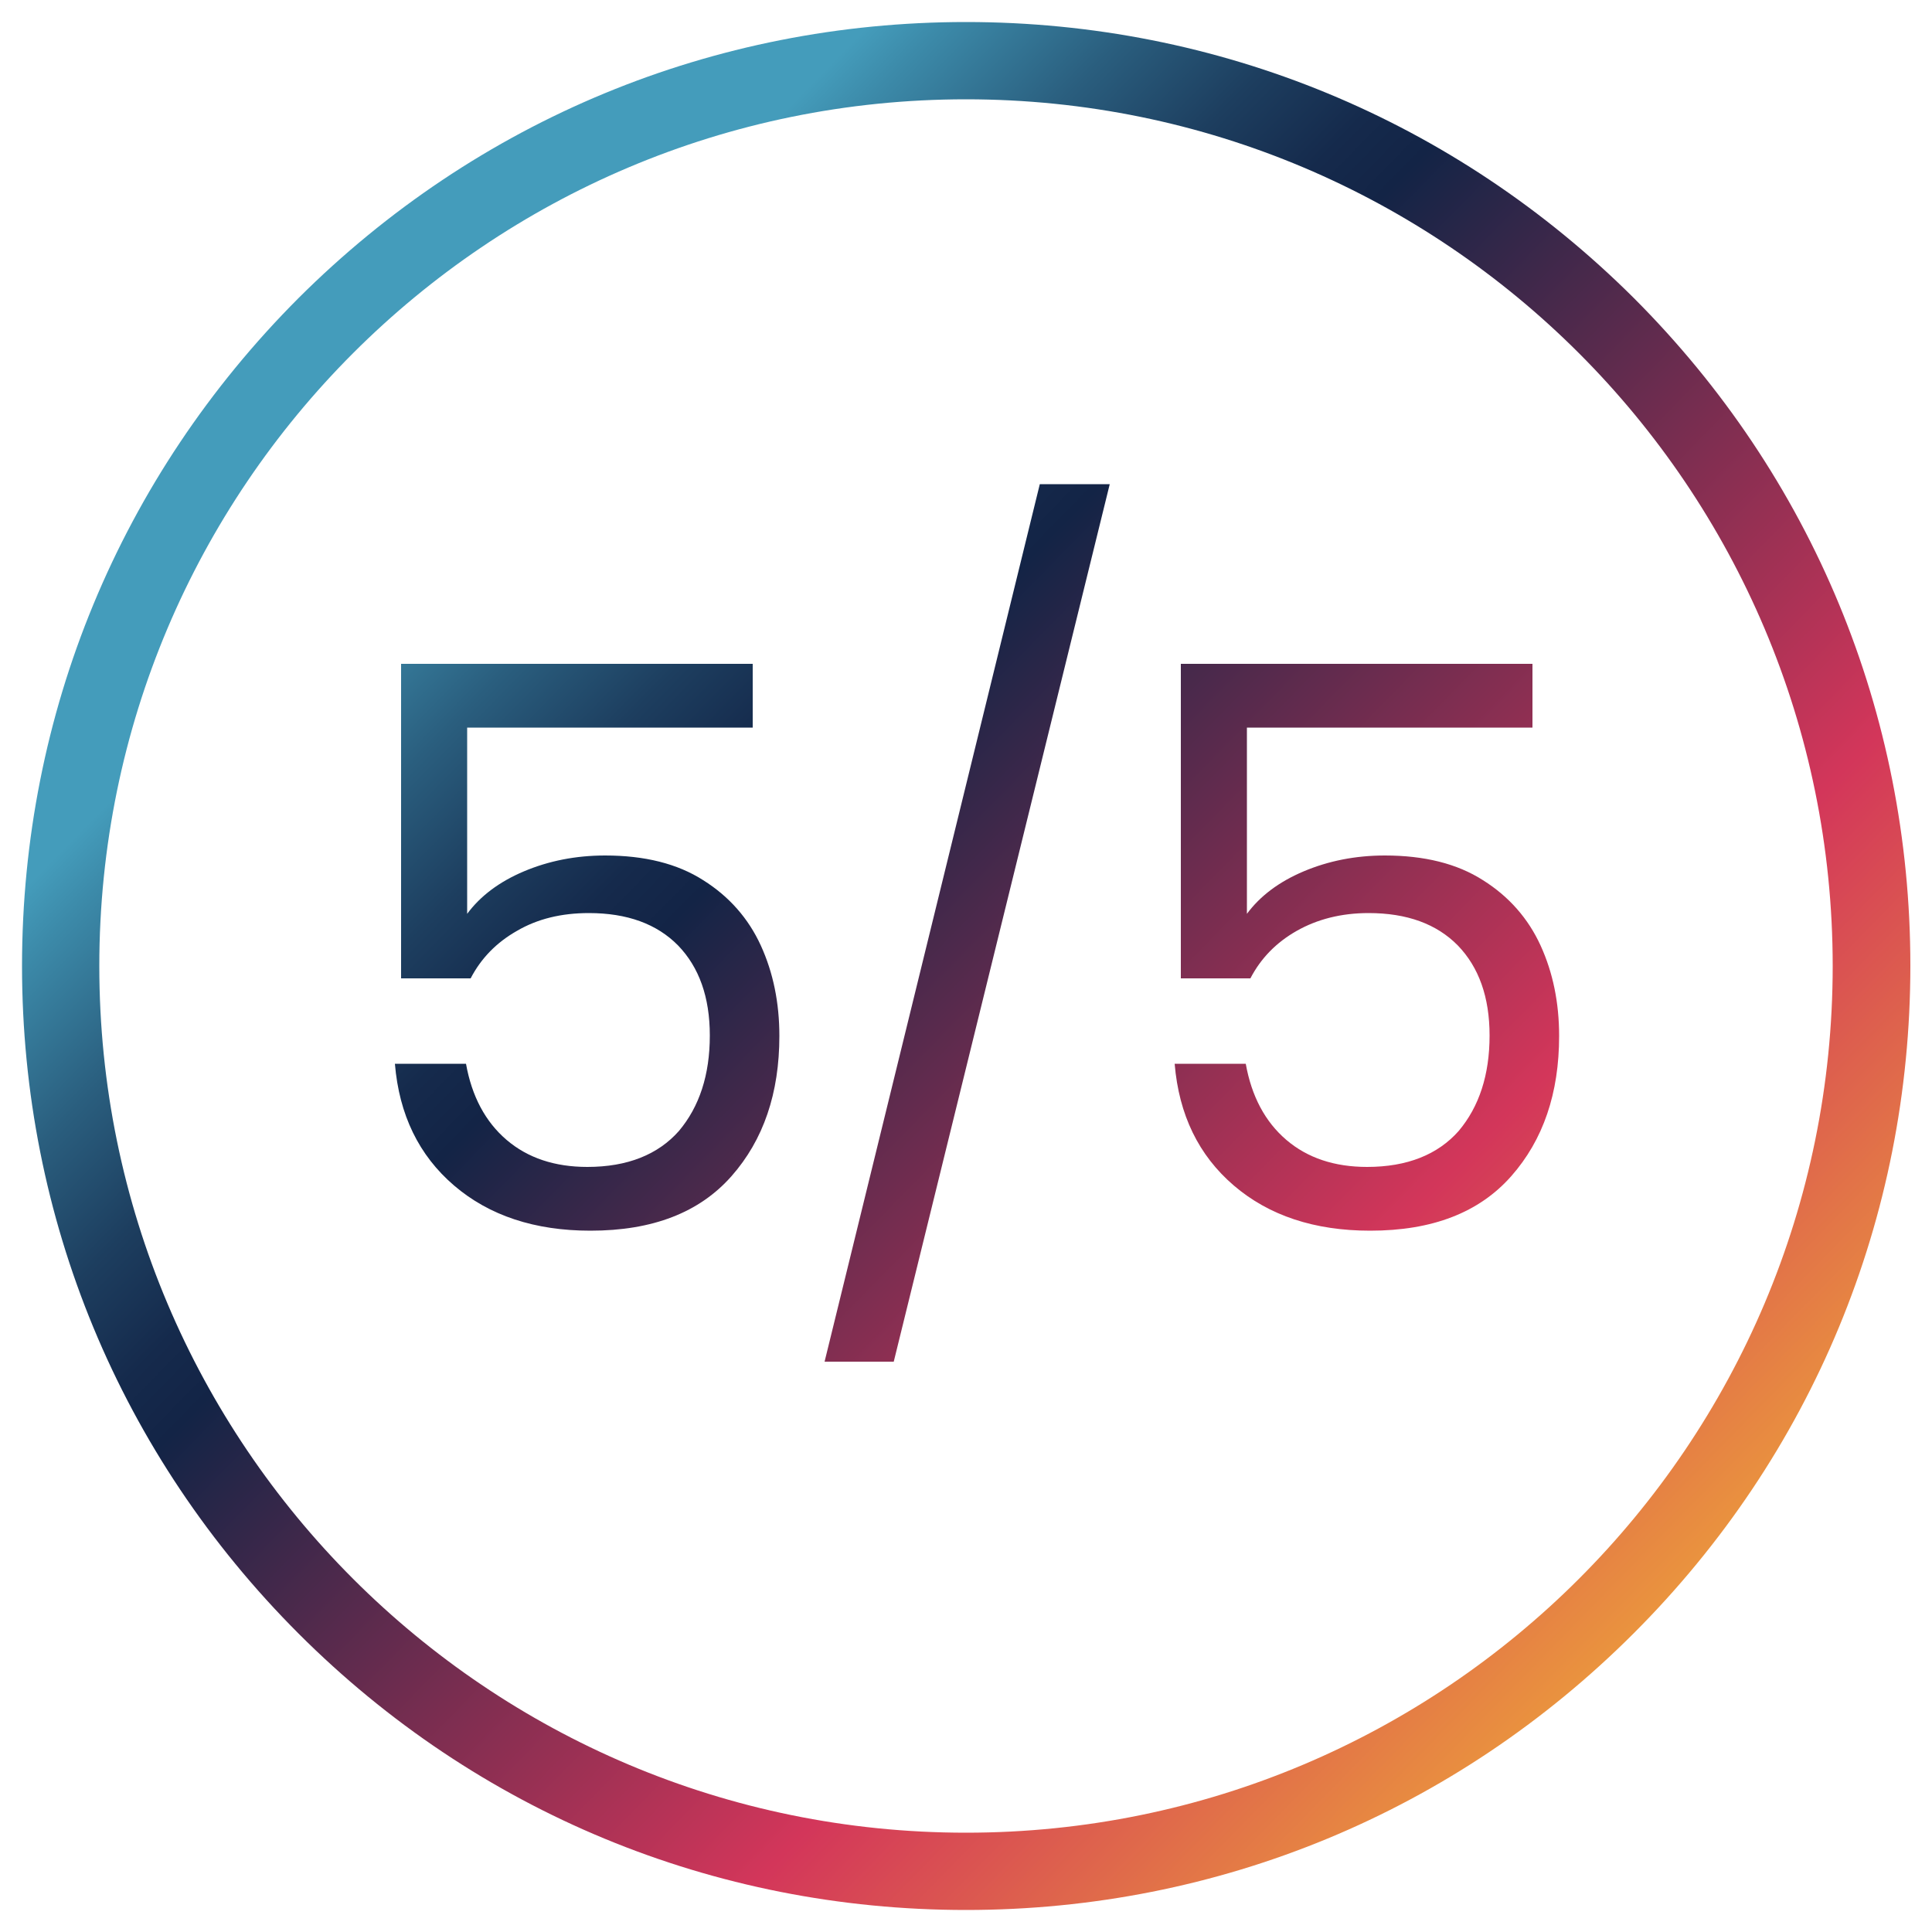 <?xml version="1.0" encoding="utf-8"?>
<!-- Generator: Adobe Illustrator 26.0.3, SVG Export Plug-In . SVG Version: 6.00 Build 0)  -->
<svg version="1.1" id="Layer_1" xmlns="http://www.w3.org/2000/svg" xmlns:xlink="http://www.w3.org/1999/xlink" x="0px" y="0px"
	 viewBox="0 0 500 500" style="enable-background:new 0 0 500 500;" xml:space="preserve">
<style type="text/css">
	.st0{fill:url(#SVGID_1_);}
	.st1{fill:url(#SVGID_00000119814468112521909420000008499997378977641092_);}
	.st2{fill:url(#SVGID_00000038415476239869250310000000491634921976528283_);}
	.st3{fill:url(#SVGID_00000000906089531144752870000009761170611173456527_);}
	.st4{display:none;}
	.st5{display:inline;fill:url(#SVGID_00000039827485070023373130000010104548324350601866_);}
	.st6{display:inline;fill:url(#SVGID_00000127737825351366123670000016465067514276120201_);}
	.st7{display:inline;fill:url(#SVGID_00000067930952044424289460000017641622347302162085_);}
	.st8{display:inline;fill:url(#SVGID_00000106864443223286895570000003728535352450818991_);}
	.st9{display:inline;fill:url(#SVGID_00000178166694866598746350000015724453826718445696_);}
	.st10{display:inline;fill:url(#SVGID_00000071555076351604486260000002090294698569865354_);}
	.st11{display:inline;fill:url(#SVGID_00000137842378785268648660000002638554563866499245_);}
</style>
<g>
	<linearGradient id="SVGID_1_" gradientUnits="userSpaceOnUse" x1="112.161" y1="115.206" x2="434.046" y2="429.981">
		<stop  offset="1.000000e-02" style="stop-color:#449CBB"/>
		<stop  offset="4.000000e-02" style="stop-color:#3C8AA9"/>
		<stop  offset="0.12" style="stop-color:#2A5E7E"/>
		<stop  offset="0.19" style="stop-color:#1D3E5F"/>
		<stop  offset="0.25" style="stop-color:#152A4C"/>
		<stop  offset="0.29" style="stop-color:#132446"/>
		<stop  offset="0.53" style="stop-color:#822E51"/>
		<stop  offset="0.71" style="stop-color:#D3365A"/>
		<stop  offset="0.972" style="stop-color:#EA943E"/>
	</linearGradient>
	<path class="st0" d="M250,494.3c65.3,0,126.6-25.4,172.8-71.6s71.6-107.5,71.6-172.8c0-65.3-25.4-126.6-71.6-172.8
		C376.6,31.1,315.3,5.7,250,5.7S123.4,31.1,77.2,77.2C31.1,123.4,5.7,184.7,5.7,250c0,65.3,25.4,126.6,71.6,172.8
		C123.4,468.9,184.7,494.3,250,494.3z M250,25.7c123.9,0,224.3,100.4,224.3,224.3S373.9,474.3,250,474.3
		C126.1,474.3,25.7,373.9,25.7,250S126.1,25.7,250,25.7z"/>
	
		<linearGradient id="SVGID_00000049944590701623075850000001624871058240896148_" gradientUnits="userSpaceOnUse" x1="71.609" y1="156.674" x2="393.494" y2="471.449">
		<stop  offset="1.000000e-02" style="stop-color:#449CBB"/>
		<stop  offset="4.000000e-02" style="stop-color:#3C8AA9"/>
		<stop  offset="0.12" style="stop-color:#2A5E7E"/>
		<stop  offset="0.19" style="stop-color:#1D3E5F"/>
		<stop  offset="0.25" style="stop-color:#152A4C"/>
		<stop  offset="0.29" style="stop-color:#132446"/>
		<stop  offset="0.53" style="stop-color:#822E51"/>
		<stop  offset="0.71" style="stop-color:#D3365A"/>
		<stop  offset="0.972" style="stop-color:#EA943E"/>
	</linearGradient>
	<path style="fill:url(#SVGID_00000049944590701623075850000001624871058240896148_);" d="M152,302c-8.4,0-15.4-2.3-20.9-7
		c-5.5-4.7-9-11.3-10.5-19.7h-18.4c1.1,13.2,6.2,23.7,15.3,31.5c9.1,7.8,20.9,11.7,35.3,11.7c16.1,0,28.2-4.7,36.5-14.1
		c8.3-9.4,12.4-21.5,12.4-36.3c0-8.6-1.6-16.4-4.8-23.4c-3.2-7-8.2-12.7-14.9-16.9c-6.7-4.3-15.2-6.4-25.4-6.4
		c-7.6,0-14.6,1.4-21,4.1c-6.4,2.7-11.3,6.4-14.7,11v-48.2h73.9v-16.5h-91v81.4h18c2.7-5.2,6.7-9.3,12-12.3
		c5.3-3.1,11.5-4.6,18.6-4.6c9.9,0,17.6,2.8,23.1,8.4c5.4,5.6,8.2,13.3,8.2,23.3c0,10.2-2.7,18.4-8,24.7
		C170.3,298.8,162.4,302,152,302z"/>
	
		<linearGradient id="SVGID_00000124119479262786376540000012801786317695918493_" gradientUnits="userSpaceOnUse" x1="117.903" y1="109.334" x2="439.789" y2="424.109">
		<stop  offset="1.000000e-02" style="stop-color:#449CBB"/>
		<stop  offset="4.000000e-02" style="stop-color:#3C8AA9"/>
		<stop  offset="0.12" style="stop-color:#2A5E7E"/>
		<stop  offset="0.19" style="stop-color:#1D3E5F"/>
		<stop  offset="0.25" style="stop-color:#152A4C"/>
		<stop  offset="0.29" style="stop-color:#132446"/>
		<stop  offset="0.53" style="stop-color:#822E51"/>
		<stop  offset="0.71" style="stop-color:#D3365A"/>
		<stop  offset="0.972" style="stop-color:#EA943E"/>
	</linearGradient>
	<polygon style="fill:url(#SVGID_00000124119479262786376540000012801786317695918493_);" points="287.2,125.3 269.1,125.3 
		213.4,352.4 231.3,352.4 	"/>
	
		<linearGradient id="SVGID_00000011014442078742786050000012676399429374780302_" gradientUnits="userSpaceOnUse" x1="170.253" y1="55.802" x2="492.138" y2="370.577">
		<stop  offset="1.000000e-02" style="stop-color:#449CBB"/>
		<stop  offset="4.000000e-02" style="stop-color:#3C8AA9"/>
		<stop  offset="0.12" style="stop-color:#2A5E7E"/>
		<stop  offset="0.19" style="stop-color:#1D3E5F"/>
		<stop  offset="0.25" style="stop-color:#152A4C"/>
		<stop  offset="0.29" style="stop-color:#132446"/>
		<stop  offset="0.53" style="stop-color:#822E51"/>
		<stop  offset="0.71" style="stop-color:#D3365A"/>
		<stop  offset="0.972" style="stop-color:#EA943E"/>
	</linearGradient>
	<path style="fill:url(#SVGID_00000011014442078742786050000012676399429374780302_);" d="M353.8,302c-8.4,0-15.4-2.3-20.9-7
		c-5.5-4.7-9-11.3-10.5-19.7H304c1.1,13.2,6.2,23.7,15.3,31.5c9.1,7.8,20.9,11.7,35.3,11.7c16.1,0,28.2-4.7,36.5-14.1
		c8.3-9.4,12.4-21.5,12.4-36.3c0-8.6-1.6-16.4-4.8-23.4c-3.2-7-8.2-12.7-14.9-16.9c-6.7-4.3-15.2-6.4-25.4-6.4
		c-7.6,0-14.6,1.4-21,4.1c-6.4,2.7-11.3,6.4-14.7,11v-48.2h73.9v-16.5h-91v81.4h18c2.7-5.2,6.7-9.3,12-12.3s11.5-4.6,18.6-4.6
		c9.9,0,17.6,2.8,23.1,8.4c5.4,5.6,8.2,13.3,8.2,23.3c0,10.2-2.7,18.4-8,24.7C372.1,298.8,364.2,302,353.8,302z"/>
</g>
<g class="st4">
	
		<linearGradient id="SVGID_00000093866235191861372470000009932532688147272895_" gradientUnits="userSpaceOnUse" x1="111.563" y1="114.621" x2="433.448" y2="429.396">
		<stop  offset="1.000000e-02" style="stop-color:#449CBB"/>
		<stop  offset="4.000000e-02" style="stop-color:#3C8AA9"/>
		<stop  offset="0.12" style="stop-color:#2A5E7E"/>
		<stop  offset="0.19" style="stop-color:#1D3E5F"/>
		<stop  offset="0.25" style="stop-color:#152A4C"/>
		<stop  offset="0.29" style="stop-color:#132446"/>
		<stop  offset="0.53" style="stop-color:#822E51"/>
		<stop  offset="0.71" style="stop-color:#D3365A"/>
		<stop  offset="0.972" style="stop-color:#EA943E"/>
	</linearGradient>
	<path style="display:inline;fill:url(#SVGID_00000093866235191861372470000009932532688147272895_);" d="M250,494.3
		c65.3,0,126.6-25.4,172.8-71.6c46.1-46.1,71.6-107.5,71.6-172.8c0-65.3-25.4-126.6-71.6-172.8C376.6,31.1,315.3,5.7,250,5.7
		S123.4,31.1,77.2,77.2C31.1,123.4,5.7,184.7,5.7,250c0,65.3,25.4,126.6,71.6,172.8C123.4,468.9,184.7,494.3,250,494.3z M250,25.7
		c123.9,0,224.3,100.4,224.3,224.3S373.9,474.3,250,474.3S25.7,373.9,25.7,250S126.1,25.7,250,25.7z"/>
	
		<linearGradient id="SVGID_00000076574140866037946870000011694943307342926265_" gradientUnits="userSpaceOnUse" x1="82.32" y1="144.524" x2="404.205" y2="459.299">
		<stop  offset="1.000000e-02" style="stop-color:#449CBB"/>
		<stop  offset="4.000000e-02" style="stop-color:#3C8AA9"/>
		<stop  offset="0.12" style="stop-color:#2A5E7E"/>
		<stop  offset="0.19" style="stop-color:#1D3E5F"/>
		<stop  offset="0.25" style="stop-color:#152A4C"/>
		<stop  offset="0.29" style="stop-color:#132446"/>
		<stop  offset="0.53" style="stop-color:#822E51"/>
		<stop  offset="0.71" style="stop-color:#D3365A"/>
		<stop  offset="0.972" style="stop-color:#EA943E"/>
	</linearGradient>
	<path style="display:inline;fill:url(#SVGID_00000076574140866037946870000011694943307342926265_);" d="M141.1,254.2
		c-5.2,6.4-7.9,14.3-7.9,23.7c0,13.6,4.8,24.3,14.5,32c9.7,7.8,22.5,11.6,38.6,11.6c16.1,0,28.9-3.9,38.6-11.6
		c9.7-7.8,14.5-18.4,14.5-32c0-9.4-2.7-17.3-8-23.7c-5.3-6.4-12.7-10.9-22.2-13.5c8.8-2.4,15.4-6.6,19.8-12.4
		c4.4-5.8,6.5-12.8,6.5-20.8c0-7.1-1.9-13.5-5.7-19.4c-3.8-5.8-9.4-10.5-16.8-13.9c-7.4-3.4-16.3-5.1-26.6-5.1
		c-10.3,0-19.2,1.7-26.7,5.1c-7.5,3.4-13.1,8-16.9,13.9c-3.8,5.9-5.7,12.3-5.7,19.4c0,8,2.2,15,6.5,20.8c4.4,5.9,10.9,10,19.8,12.4
		C153.7,243.3,146.3,247.8,141.1,254.2z M155.3,210.1c0-8.2,2.8-14.5,8.5-18.9c5.6-4.4,13.2-6.6,22.5-6.6c9.4,0,16.9,2.2,22.4,6.6
		c5.6,4.4,8.4,10.7,8.4,18.9c0,8.2-2.8,14.5-8.3,18.9c-5.5,4.4-13,6.6-22.5,6.6c-9.5,0-17.1-2.2-22.6-6.6
		C158.1,224.6,155.3,218.3,155.3,210.1z M161.2,255.9c6.5-4.8,14.9-7.1,25.1-7.1c10.1,0,18.4,2.4,24.9,7.1c6.5,4.8,9.8,11.8,9.8,21
		c0,9.1-3.1,16.3-9.4,21.4c-6.3,5.2-14.7,7.8-25.3,7.8c-10.7,0-19.2-2.5-25.5-7.7c-6.3-5.1-9.4-12.3-9.4-21.5
		C151.4,267.6,154.7,260.6,161.2,255.9z"/>
	
		<linearGradient id="SVGID_00000114773681117183566360000001851328110373868477_" gradientUnits="userSpaceOnUse" x1="148.314" y1="77.039" x2="470.199" y2="391.814">
		<stop  offset="1.000000e-02" style="stop-color:#449CBB"/>
		<stop  offset="4.000000e-02" style="stop-color:#3C8AA9"/>
		<stop  offset="0.12" style="stop-color:#2A5E7E"/>
		<stop  offset="0.19" style="stop-color:#1D3E5F"/>
		<stop  offset="0.25" style="stop-color:#152A4C"/>
		<stop  offset="0.29" style="stop-color:#132446"/>
		<stop  offset="0.53" style="stop-color:#822E51"/>
		<stop  offset="0.71" style="stop-color:#D3365A"/>
		<stop  offset="0.972" style="stop-color:#EA943E"/>
	</linearGradient>
	<path style="display:inline;fill:url(#SVGID_00000114773681117183566360000001851328110373868477_);" d="M331.4,317.5h18.8v-33.1
		h21.2v-16.1h-21.2v-95.7h-20l-73.9,96.3v15.5h75.1V317.5z M275.9,268.3l56.7-73v73H275.9z"/>
</g>
<g class="st4">
	
		<linearGradient id="SVGID_00000071521269459109614330000007658399357127170195_" gradientUnits="userSpaceOnUse" x1="111.29" y1="114.354" x2="433.175" y2="429.129">
		<stop  offset="1.000000e-02" style="stop-color:#449CBB"/>
		<stop  offset="4.000000e-02" style="stop-color:#3C8AA9"/>
		<stop  offset="0.12" style="stop-color:#2A5E7E"/>
		<stop  offset="0.19" style="stop-color:#1D3E5F"/>
		<stop  offset="0.25" style="stop-color:#152A4C"/>
		<stop  offset="0.29" style="stop-color:#132446"/>
		<stop  offset="0.53" style="stop-color:#822E51"/>
		<stop  offset="0.71" style="stop-color:#D3365A"/>
		<stop  offset="0.972" style="stop-color:#EA943E"/>
	</linearGradient>
	<path style="display:inline;fill:url(#SVGID_00000071521269459109614330000007658399357127170195_);" d="M250,5.7
		c-65.3,0-126.6,25.4-172.8,71.6C31.1,123.4,5.7,184.7,5.7,250c0,65.3,25.4,126.6,71.6,172.8s107.5,71.6,172.8,71.6
		c65.3,0,126.6-25.4,172.8-71.6c46.1-46.1,71.6-107.5,71.6-172.8c0-65.3-25.4-126.6-71.6-172.8C376.6,31.1,315.3,5.7,250,5.7z
		 M250,474.3C126.1,474.3,25.7,373.9,25.7,250S126.1,25.7,250,25.7S474.3,126.1,474.3,250S373.9,474.3,250,474.3z"/>
	
		<linearGradient id="SVGID_00000158738375413701670020000017966336610451863729_" gradientUnits="userSpaceOnUse" x1="55.098" y1="171.815" x2="376.983" y2="486.59">
		<stop  offset="1.000000e-02" style="stop-color:#449CBB"/>
		<stop  offset="4.000000e-02" style="stop-color:#3C8AA9"/>
		<stop  offset="0.12" style="stop-color:#2A5E7E"/>
		<stop  offset="0.19" style="stop-color:#1D3E5F"/>
		<stop  offset="0.25" style="stop-color:#152A4C"/>
		<stop  offset="0.29" style="stop-color:#132446"/>
		<stop  offset="0.53" style="stop-color:#822E51"/>
		<stop  offset="0.71" style="stop-color:#D3365A"/>
		<stop  offset="0.972" style="stop-color:#EA943E"/>
	</linearGradient>
	<path style="display:inline;fill:url(#SVGID_00000158738375413701670020000017966336610451863729_);" d="M135,222
		c-9.9,0-18.6,2.4-25.9,7.2c-7.3,4.8-12,11.3-14.1,19.5l-0.2-7.6c0-19.5,3-33.7,8.9-42.6s14.7-13.5,26.2-13.5c8.3,0,14.8,2.3,19.5,7
		c4.7,4.7,7.6,11.3,8.7,19.9h17.8c-1.4-12.5-5.7-22.6-13.2-30.4c-7.4-7.8-18-11.6-31.7-11.6c-18.6,0-32.1,6.4-40.3,19.3
		c-8.2,12.9-12.3,32.1-12.3,57.6c0,22.2,3.8,39.7,11.5,52.6c7.7,12.9,21.8,19.4,42.3,19.4c10.7,0,19.8-2.1,27-6.4
		c7.3-4.3,12.7-10.1,16.2-17.3c3.5-7.3,5.3-15.4,5.3-24.4c0-15.4-4-27.3-12.1-35.9C160.5,226.3,149.3,222,135,222z M154.6,294.3
		c-5.7,5.6-13.3,8.5-22.9,8.5c-11.6,0-20.2-3.4-26-10.1c-5.8-6.7-8.7-15.1-8.7-25c0-6.7,1.6-12.3,4.9-17s7.5-8.2,12.7-10.5
		c5.2-2.3,10.6-3.5,16.3-3.5c10.1,0,18,2.9,23.7,8.7c5.7,5.8,8.6,14.2,8.6,25.2C163.2,280.7,160.3,288.7,154.6,294.3z"/>
	
		<linearGradient id="SVGID_00000163752139902105356240000001898683675847473323_" gradientUnits="userSpaceOnUse" x1="116.131" y1="109.404" x2="438.016" y2="424.179">
		<stop  offset="1.000000e-02" style="stop-color:#449CBB"/>
		<stop  offset="4.000000e-02" style="stop-color:#3C8AA9"/>
		<stop  offset="0.12" style="stop-color:#2A5E7E"/>
		<stop  offset="0.19" style="stop-color:#1D3E5F"/>
		<stop  offset="0.25" style="stop-color:#152A4C"/>
		<stop  offset="0.29" style="stop-color:#132446"/>
		<stop  offset="0.53" style="stop-color:#822E51"/>
		<stop  offset="0.71" style="stop-color:#D3365A"/>
		<stop  offset="0.972" style="stop-color:#EA943E"/>
	</linearGradient>
	<path style="display:inline;fill:url(#SVGID_00000163752139902105356240000001898683675847473323_);" d="M254.6,171.6
		c-18.8,0-32,6.4-39.6,19.3c-7.6,12.9-11.4,30.8-11.4,53.8c0,23.1,3.8,41.1,11.4,54.1c7.6,12.9,20.8,19.4,39.6,19.4
		s32-6.5,39.7-19.4c7.7-12.9,11.5-30.9,11.5-54.1c0-22.9-3.8-40.7-11.5-53.7C286.6,178,273.4,171.6,254.6,171.6z M284.9,274.3
		c-1.7,8-4.9,14.3-9.7,19.1c-4.8,4.8-11.6,7.1-20.6,7.1c-8.8,0-15.6-2.4-20.4-7.1c-4.8-4.8-8-11.1-9.7-19.1
		c-1.7-8-2.5-17.9-2.5-29.7c0-11.7,0.8-21.5,2.5-29.4c1.7-7.9,4.9-14.2,9.7-18.9c4.8-4.7,11.6-7,20.4-7c9,0,15.8,2.3,20.6,7
		c4.8,4.7,8,11,9.7,18.9c1.7,7.9,2.5,17.7,2.5,29.4C287.4,256.5,286.6,266.4,284.9,274.3z"/>
	
		<linearGradient id="SVGID_00000149343702680010817840000016642186022561253532_" gradientUnits="userSpaceOnUse" x1="176.434" y1="47.739" x2="498.319" y2="362.514">
		<stop  offset="1.000000e-02" style="stop-color:#449CBB"/>
		<stop  offset="4.000000e-02" style="stop-color:#3C8AA9"/>
		<stop  offset="0.12" style="stop-color:#2A5E7E"/>
		<stop  offset="0.19" style="stop-color:#1D3E5F"/>
		<stop  offset="0.25" style="stop-color:#152A4C"/>
		<stop  offset="0.29" style="stop-color:#132446"/>
		<stop  offset="0.53" style="stop-color:#822E51"/>
		<stop  offset="0.71" style="stop-color:#D3365A"/>
		<stop  offset="0.972" style="stop-color:#EA943E"/>
	</linearGradient>
	<polygon style="display:inline;fill:url(#SVGID_00000149343702680010817840000016642186022561253532_);" points="385,190.8 
		366.8,190.8 366.8,234.4 324,234.4 324,251.4 366.8,251.4 366.8,294.8 385,294.8 385,251.4 428,251.4 428,234.4 385,234.4 	"/>
</g>
</svg>
